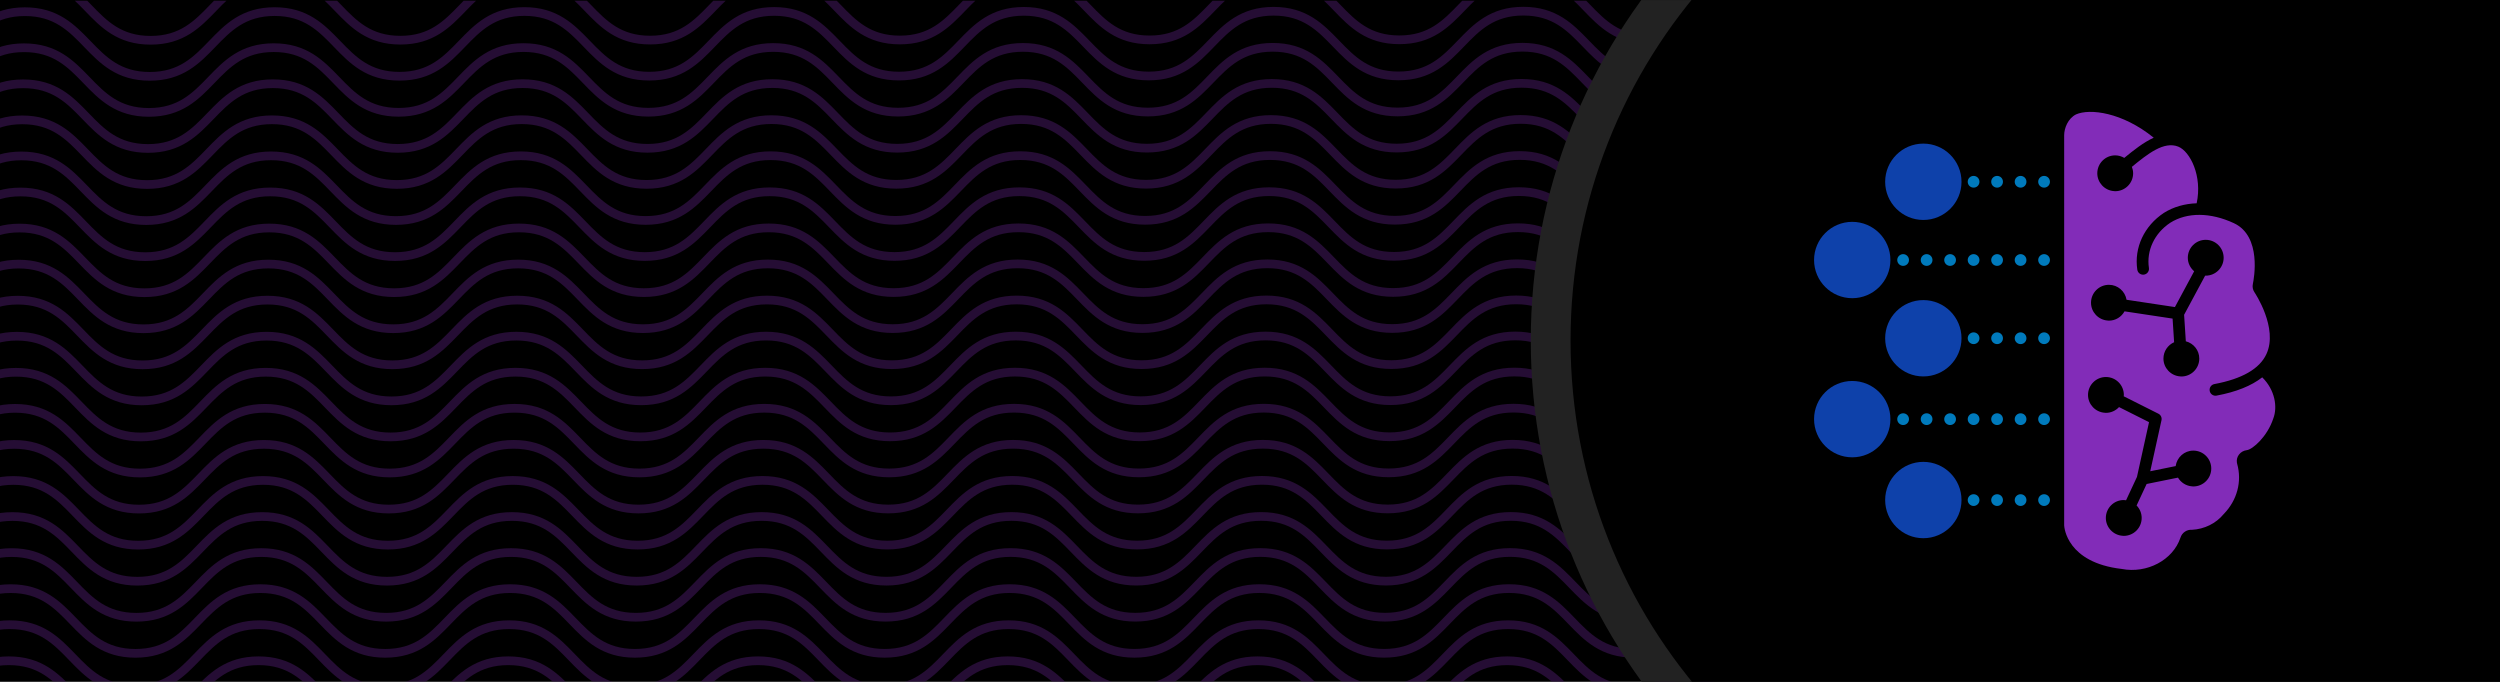 <svg viewBox="0 0 2200 600" xmlns:xlink="http://www.w3.org/1999/xlink" xmlns="http://www.w3.org/2000/svg"><defs><clipPath id="uuid-ce48b117-85fa-447e-aa78-434db9f0a017"><rect style="fill:none;" height="600" width="1522.694" y=".665" x="-.037"></rect></clipPath><clipPath id="uuid-ad1f1470-cfbc-435a-8a90-6bc4bf37d395"><rect style="fill:none;" height="600" width="299.688" y=".057" x="1297.396"></rect></clipPath></defs><g id="uuid-c5ffba07-e6cb-4be2-b133-4b1a29362335"><rect height="600" width="2200" y=".002" x="-.002"></rect></g><g id="uuid-9e9c2d97-5c21-4d41-a7bc-5f189d32a489"><g style="opacity:.5;"><g style="clip-path:url(#uuid-ce48b117-85fa-447e-aa78-434db9f0a017);"><path style="fill:none; stroke:#4a1968; stroke-linejoin:round; stroke-width:7.65px;" d="M-197.083-21.365c54.94-.021,54.962,56.914,109.902,56.894,54.941-.021,54.919-56.956,109.86-56.977s54.963,56.914,109.905,56.894c54.941-.021,54.92-56.956,109.862-56.977,54.941-.021,54.963,56.914,109.904,56.894s54.922-56.956,109.864-56.977c54.942-.021,54.963,56.914,109.905,56.894s54.921-56.956,109.863-56.977c54.943-.021,54.965,56.914,109.908,56.894,54.943-.021,54.922-56.956,109.864-56.977s54.964,56.914,109.907,56.894c54.943-.021,54.921-56.956,109.864-56.977,54.943-.021,54.964,56.914,109.907,56.894s54.92-56.956,109.861-56.977,54.965,56.914,109.908,56.894c54.943-.021,54.921-56.956,109.864-56.977s54.965,56.914,109.908,56.894c54.943-.021,54.921-56.956,109.864-56.977,54.944-.021,54.965,56.914,109.91,56.894,54.947-.021,54.925-56.956,109.872-56.977s54.968,56.914,109.915,56.894"></path><path style="fill:none; stroke:#4a1968; stroke-linejoin:round; stroke-width:7.65px;" d="M-197.867,10.363c54.94-.02,54.961,56.916,109.901,56.896S-33.046,10.305,21.895,10.285s54.962,56.916,109.903,56.896c54.941-.02,54.921-56.955,109.863-56.974,54.941-.02,54.962,56.916,109.903,56.896s54.923-56.955,109.866-56.974c54.942-.02,54.962,56.916,109.904,56.896,54.942-.02,54.922-56.955,109.864-56.974,54.943-.02,54.963,56.916,109.906,56.896,54.943-.02,54.923-56.955,109.865-56.974,54.943-.02,54.963,56.916,109.906,56.896s54.922-56.955,109.865-56.974c54.943-.02,54.963,56.916,109.906,56.896,54.941-.02,54.921-56.955,109.862-56.974s54.964,56.916,109.907,56.896c54.943-.02,54.922-56.955,109.865-56.974,54.943-.02,54.964,56.916,109.907,56.896,54.943-.02,54.922-56.955,109.865-56.974,54.944-.02,54.964,56.916,109.908,56.896,54.947-.02,54.926-56.955,109.873-56.974s54.967,56.916,109.913,56.896"></path><path style="fill:none; stroke:#4a1968; stroke-linejoin:round; stroke-width:7.65px;" d="M-198.651,42.092c54.94-.018,54.959,56.917,109.9,56.898,54.941-.018,54.922-56.954,109.863-56.972s54.961,56.917,109.902,56.898c54.941-.018,54.922-56.954,109.864-56.972,54.941-.018,54.96,56.917,109.901,56.898,54.943-.018,54.924-56.954,109.867-56.972,54.942-.018,54.961,56.917,109.903,56.898s54.923-56.954,109.865-56.972c54.943-.018,54.962,56.917,109.905,56.898,54.943-.018,54.924-56.954,109.867-56.972s54.962,56.917,109.905,56.898c54.943-.018,54.924-56.954,109.867-56.972s54.962,56.917,109.905,56.898c54.941-.018,54.922-56.954,109.863-56.972,54.943-.018,54.962,56.917,109.906,56.898,54.943-.018,54.923-56.954,109.866-56.972s54.962,56.917,109.906,56.898,54.923-56.954,109.866-56.972c54.944-.018,54.963,56.917,109.907,56.898,54.947-.018,54.928-56.954,109.874-56.972,54.947-.018,54.966,56.917,109.912,56.898"></path><path style="fill:none; stroke:#4a1968; stroke-linejoin:round; stroke-width:7.65px;" d="M-199.435,73.82c54.94-.017,54.958,56.918,109.899,56.901s54.923-56.953,109.864-56.97c54.942-.017,54.959,56.918,109.901,56.901,54.941-.017,54.923-56.953,109.865-56.97,54.941-.017,54.959,56.918,109.9,56.901,54.943-.017,54.925-56.953,109.868-56.97s54.96,56.918,109.902,56.901c54.942-.017,54.924-56.953,109.866-56.97,54.943-.017,54.961,56.918,109.904,56.901,54.943-.017,54.925-56.953,109.868-56.97,54.943-.017,54.961,56.918,109.903,56.901,54.943-.017,54.925-56.953,109.868-56.97,54.943-.017,54.961,56.918,109.904,56.901,54.941-.017,54.923-56.953,109.864-56.97,54.943-.017,54.961,56.918,109.905,56.901s54.925-56.953,109.867-56.97c54.943-.017,54.961,56.918,109.904,56.901,54.943-.017,54.925-56.953,109.867-56.97,54.944-.017,54.962,56.918,109.906,56.901,54.947-.017,54.929-56.953,109.875-56.97s54.965,56.918,109.911,56.901"></path><path style="fill:none; stroke:#4a1968; stroke-linejoin:round; stroke-width:7.65px;" d="M-200.219,105.548c54.94-.016,54.957,56.919,109.897,56.903,54.941-.016,54.924-56.952,109.865-56.968s54.958,56.919,109.9,56.903c54.941-.016,54.925-56.952,109.866-56.968,54.941-.016,54.958,56.919,109.899,56.903,54.943-.016,54.926-56.952,109.869-56.968,54.942-.016,54.959,56.919,109.9,56.903,54.942-.016,54.925-56.952,109.867-56.968,54.943-.016,54.96,56.919,109.903,56.903,54.943-.016,54.926-56.952,109.869-56.968s54.96,56.919,109.902,56.903c54.943-.016,54.926-56.952,109.869-56.968s54.96,56.919,109.902,56.903,54.924-56.952,109.865-56.968c54.943-.016,54.96,56.919,109.903,56.903,54.943-.016,54.926-56.952,109.868-56.968,54.943-.016,54.96,56.919,109.903,56.903s54.926-56.952,109.868-56.968c54.944-.016,54.961,56.919,109.905,56.903,54.947-.016,54.93-56.952,109.876-56.968s54.963,56.919,109.91,56.903"></path><path style="fill:none; stroke:#4a1968; stroke-linejoin:round; stroke-width:7.65px;" d="M-201.002,137.276c54.94-.015,54.956,56.92,109.896,56.905s54.925-56.95,109.866-56.965,54.957,56.92,109.899,56.905c54.941-.015,54.926-56.95,109.867-56.965,54.941-.015,54.957,56.92,109.898,56.905s54.927-56.95,109.87-56.965c54.942-.015,54.958,56.92,109.899,56.905,54.942-.015,54.926-56.95,109.868-56.965,54.943-.015,54.959,56.92,109.902,56.905s54.927-56.95,109.87-56.965c54.943-.015,54.958,56.92,109.901,56.905,54.943-.015,54.927-56.95,109.87-56.965,54.943-.015,54.958,56.92,109.901,56.905,54.941-.015,54.925-56.95,109.866-56.965,54.943-.015,54.959,56.92,109.902,56.905s54.927-56.95,109.87-56.965c54.943-.015,54.959,56.92,109.902,56.905,54.943-.015,54.927-56.95,109.869-56.965,54.944-.015,54.96,56.92,109.904,56.905,54.947-.015,54.931-56.95,109.878-56.965s54.962,56.92,109.909,56.905"></path><path style="fill:none; stroke:#4a1968; stroke-linejoin:round; stroke-width:7.65px;" d="M-201.786,169.004c54.94-.014,54.955,56.921,109.895,56.907,54.941-.014,54.926-56.949,109.867-56.963s54.956,56.921,109.898,56.907c54.941-.014,54.927-56.949,109.868-56.963,54.941-.014,54.956,56.921,109.897,56.907,54.943-.014,54.928-56.949,109.871-56.963,54.942-.014,54.956,56.921,109.898,56.907,54.942-.014,54.928-56.949,109.87-56.963,54.943-.014,54.958,56.921,109.901,56.907,54.943-.014,54.928-56.949,109.871-56.963s54.957,56.921,109.9,56.907c54.943-.014,54.928-56.949,109.871-56.963,54.943-.014,54.957,56.921,109.9,56.907,54.941-.014,54.926-56.949,109.868-56.963,54.943-.014,54.958,56.921,109.901,56.907,54.943-.014,54.928-56.949,109.871-56.963,54.943-.014,54.958,56.921,109.901,56.907,54.943-.014,54.928-56.949,109.87-56.963,54.944-.014,54.959,56.921,109.903,56.907,54.947-.014,54.932-56.949,109.879-56.963s54.961,56.921,109.908,56.907"></path><path style="fill:none; stroke:#4a1968; stroke-linejoin:round; stroke-width:7.65px;" d="M-202.57,200.732c54.94-.013,54.954,56.922,109.894,56.91,54.941-.013,54.928-56.948,109.868-56.961s54.955,56.922,109.897,56.91,54.928-56.948,109.87-56.961c54.941-.013,54.955,56.922,109.896,56.91,54.943-.013,54.93-56.948,109.873-56.961s54.955,56.922,109.897,56.91c54.942-.013,54.929-56.948,109.871-56.961,54.943-.013,54.956,56.922,109.9,56.91,54.943-.013,54.93-56.948,109.873-56.961,54.943-.013,54.956,56.922,109.899,56.91,54.943-.013,54.929-56.948,109.872-56.961,54.943-.013,54.956,56.922,109.899,56.91,54.941-.013,54.928-56.948,109.869-56.961,54.943-.013,54.957,56.922,109.9,56.91,54.943-.013,54.929-56.948,109.872-56.961s54.957,56.922,109.9,56.91c54.943-.013,54.929-56.948,109.872-56.961,54.944-.013,54.957,56.922,109.901,56.91,54.947-.013,54.933-56.948,109.88-56.961s54.96,56.922,109.907,56.91"></path><path style="fill:none; stroke:#4a1968; stroke-linejoin:round; stroke-width:7.65px;" d="M-203.354,232.461c54.94-.012,54.953,56.923,109.893,56.912,54.941-.012,54.929-56.947,109.87-56.959s54.954,56.923,109.895,56.912c54.941-.012,54.929-56.947,109.871-56.959,54.941-.012,54.953,56.923,109.895,56.912,54.943-.012,54.931-56.947,109.874-56.959,54.942-.012,54.954,56.923,109.896,56.912s54.93-56.947,109.872-56.959c54.943-.012,54.955,56.923,109.898,56.912,54.943-.012,54.931-56.947,109.874-56.959s54.955,56.923,109.898,56.912c54.943-.012,54.931-56.947,109.874-56.959,54.943-.012,54.955,56.923,109.898,56.912,54.941-.012,54.929-56.947,109.87-56.959,54.943-.012,54.956,56.923,109.899,56.912,54.943-.012,54.931-56.947,109.873-56.959s54.955,56.923,109.899,56.912c54.943-.012,54.93-56.947,109.873-56.959,54.944-.012,54.956,56.923,109.9,56.912,54.947-.012,54.934-56.947,109.881-56.959s54.959,56.923,109.905,56.912"></path><path style="fill:none; stroke:#4a1968; stroke-linejoin:round; stroke-width:7.65px;" d="M-204.138,264.189c54.94-.011,54.951,56.925,109.892,56.914,54.941-.011,54.93-56.946,109.871-56.956s54.953,56.925,109.894,56.914c54.941-.011,54.931-56.946,109.872-56.956,54.941-.011,54.952,56.925,109.893,56.914,54.943-.011,54.932-56.946,109.875-56.956,54.942-.011,54.953,56.925,109.895,56.914,54.942-.011,54.931-56.946,109.873-56.956,54.943-.011,54.954,56.925,109.897,56.914,54.943-.011,54.932-56.946,109.875-56.956,54.943-.011,54.954,56.925,109.897,56.914,54.943-.011,54.932-56.946,109.875-56.956,54.943-.011,54.954,56.925,109.897,56.914s54.93-56.946,109.871-56.956,54.954,56.925,109.898,56.914c54.943-.011,54.932-56.946,109.874-56.956s54.954,56.925,109.898,56.914,54.931-56.946,109.874-56.956c54.944-.011,54.955,56.925,109.899,56.914s54.936-56.946,109.882-56.956,54.958,56.925,109.904,56.914"></path><path style="fill:none; stroke:#4a1968; stroke-linejoin:round; stroke-width:7.65px;" d="M-204.922,295.917c54.94-.009,54.95,56.926,109.89,56.916,54.941-.009,54.931-56.945,109.872-56.954,54.942-.009,54.951,56.926,109.893,56.916,54.941-.009,54.932-56.945,109.873-56.954,54.941-.009,54.951,56.926,109.892,56.916,54.943-.009,54.933-56.945,109.876-56.954,54.942-.009,54.952,56.926,109.894,56.916,54.942-.009,54.932-56.945,109.874-56.954,54.943-.009,54.953,56.926,109.896,56.916,54.943-.009,54.933-56.945,109.876-56.954,54.943-.009,54.953,56.926,109.895,56.916s54.933-56.945,109.876-56.954c54.943-.009,54.953,56.926,109.895,56.916,54.941-.009,54.931-56.945,109.872-56.954s54.953,56.926,109.897,56.916c54.943-.009,54.933-56.945,109.876-56.954,54.943-.009,54.953,56.926,109.896,56.916,54.943-.009,54.933-56.945,109.875-56.954,54.944-.009,54.954,56.926,109.898,56.916,54.947-.009,54.937-56.945,109.883-56.954s54.956,56.926,109.903,56.916"></path><path style="fill:none; stroke:#4a1968; stroke-linejoin:round; stroke-width:7.65px;" d="M-205.705,327.645c54.94-.008,54.949,56.927,109.889,56.919,54.941-.008,54.932-56.944,109.873-56.952,54.942-.008,54.95,56.927,109.892,56.919,54.941-.008,54.933-56.944,109.874-56.952,54.941-.008,54.95,56.927,109.891,56.919,54.943-.008,54.934-56.944,109.877-56.952,54.942-.008,54.95,56.927,109.892,56.919,54.942-.008,54.933-56.944,109.875-56.952,54.943-.008,54.952,56.927,109.895,56.919,54.943-.008,54.934-56.944,109.877-56.952,54.943-.008,54.951,56.927,109.894,56.919,54.943-.008,54.934-56.944,109.877-56.952,54.943-.008,54.952,56.927,109.894,56.919,54.941-.008,54.932-56.944,109.873-56.952s54.952,56.927,109.895,56.919c54.943-.008,54.934-56.944,109.877-56.952,54.943-.008,54.952,56.927,109.895,56.919,54.943-.008,54.934-56.944,109.876-56.952,54.944-.008,54.953,56.927,109.897,56.919,54.947-.008,54.938-56.944,109.885-56.952,54.947-.008,54.955,56.927,109.902,56.919"></path><path style="fill:none; stroke:#4a1968; stroke-linejoin:round; stroke-width:7.65px;" d="M-206.489,359.373c54.94-.007,54.948,56.928,109.888,56.921,54.941-.007,54.933-56.943,109.874-56.95,54.942-.007,54.949,56.928,109.891,56.921,54.941-.007,54.934-56.943,109.875-56.95,54.941-.007,54.949,56.928,109.89,56.921,54.943-.007,54.935-56.943,109.878-56.95,54.942-.007,54.949,56.928,109.891,56.921,54.942-.007,54.934-56.943,109.877-56.95,54.943-.007,54.951,56.928,109.894,56.921,54.943-.007,54.935-56.943,109.878-56.95,54.943-.007,54.95,56.928,109.893,56.921,54.943-.007,54.935-56.943,109.878-56.95,54.943-.007,54.95,56.928,109.893,56.921,54.941-.007,54.934-56.943,109.875-56.95,54.943-.007,54.951,56.928,109.894,56.921,54.943-.007,54.935-56.943,109.878-56.95,54.943-.007,54.951,56.928,109.894,56.921,54.943-.007,54.935-56.943,109.877-56.95,54.944-.007,54.952,56.928,109.896,56.921,54.947-.007,54.939-56.943,109.886-56.95,54.947-.007,54.954,56.928,109.901,56.921"></path><path style="fill:none; stroke:#4a1968; stroke-linejoin:round; stroke-width:7.65px;" d="M-207.273,391.101c54.94-.006,54.947,56.929,109.887,56.923,54.941-.006,54.934-56.941,109.875-56.947,54.942-.006,54.948,56.929,109.889,56.923,54.941-.006,54.935-56.941,109.877-56.947,54.941-.006,54.948,56.929,109.889,56.923,54.943-.006,54.937-56.941,109.88-56.947,54.942-.006,54.948,56.929,109.89,56.923,54.942-.006,54.936-56.941,109.878-56.947,54.943-.006,54.949,56.929,109.892,56.923,54.943-.006,54.937-56.941,109.879-56.947,54.943-.006,54.949,56.929,109.892,56.923,54.943-.006,54.937-56.941,109.879-56.947,54.943-.006,54.949,56.929,109.892,56.923,54.941-.006,54.935-56.941,109.876-56.947,54.943-.006,54.95,56.929,109.893,56.923,54.943-.006,54.936-56.941,109.879-56.947,54.943-.006,54.95,56.929,109.893,56.923,54.943-.006,54.936-56.941,109.879-56.947,54.944-.006,54.95,56.929,109.894,56.923,54.947-.006,54.94-56.941,109.887-56.947,54.947-.006,54.953,56.929,109.9,56.923"></path><path style="fill:none; stroke:#4a1968; stroke-linejoin:round; stroke-width:7.65px;" d="M-208.057,422.829c54.94-.005,54.946,56.93,109.886,56.925,54.941-.005,54.936-56.94,109.877-56.945,54.942-.005,54.947,56.93,109.888,56.925,54.941-.005,54.936-56.94,109.878-56.945,54.941-.005,54.946,56.93,109.888,56.925,54.943-.005,54.938-56.94,109.881-56.945,54.942-.005,54.947,56.93,109.889,56.925,54.942-.005,54.937-56.94,109.879-56.945,54.943-.005,54.948,56.93,109.891,56.925,54.943-.005,54.938-56.94,109.881-56.945,54.943-.005,54.948,56.93,109.891,56.925,54.943-.005,54.938-56.94,109.88-56.945,54.943-.005,54.948,56.93,109.891,56.925,54.941-.005,54.936-56.94,109.877-56.945,54.943-.005,54.949,56.93,109.892,56.925,54.943-.005,54.938-56.94,109.88-56.945,54.943-.005,54.949,56.93,109.892,56.925,54.943-.005,54.937-56.94,109.88-56.945,54.944-.005,54.949,56.93,109.893,56.925,54.947-.005,54.941-56.94,109.888-56.945,54.947-.005,54.952,56.93,109.898,56.925"></path><path style="fill:none; stroke:#4a1968; stroke-linejoin:round; stroke-width:7.65px;" d="M-208.841,454.558c54.94-.004,54.944,56.931,109.885,56.928,54.941-.004,54.937-56.939,109.878-56.943s54.946,56.931,109.887,56.928c54.941-.004,54.937-56.939,109.879-56.943,54.941-.004,54.945,56.931,109.886,56.928,54.943-.004,54.939-56.939,109.882-56.943,54.942-.004,54.946,56.931,109.888,56.928,54.942-.004,54.938-56.939,109.88-56.943,54.943-.004,54.947,56.931,109.89,56.928,54.943-.004,54.939-56.939,109.882-56.943,54.943-.004,54.947,56.931,109.889,56.928,54.943-.004,54.939-56.939,109.882-56.943,54.943-.004,54.947,56.931,109.89,56.928,54.941-.004,54.937-56.939,109.878-56.943,54.943-.004,54.947,56.931,109.891,56.928,54.943-.004,54.939-56.939,109.881-56.943,54.943-.004,54.947,56.931,109.891,56.928,54.943-.004,54.938-56.939,109.881-56.943,54.944-.004,54.948,56.931,109.892,56.928,54.947-.004,54.943-56.939,109.889-56.943,54.947-.004,54.951,56.931,109.897,56.928"></path><path style="fill:none; stroke:#4a1968; stroke-linejoin:round; stroke-width:7.65px;" d="M-209.624,486.286c54.94-.003,54.943,56.932,109.883,56.93,54.941-.003,54.938-56.938,109.879-56.941,54.942-.003,54.944,56.932,109.886,56.93,54.941-.003,54.939-56.938,109.88-56.941,54.941-.003,54.944,56.932,109.885,56.93,54.943-.003,54.94-56.938,109.883-56.941,54.942-.003,54.945,56.932,109.886,56.93,54.942-.003,54.939-56.938,109.881-56.941,54.943-.003,54.946,56.932,109.889,56.93,54.943-.003,54.94-56.938,109.883-56.941,54.943-.003,54.946,56.932,109.888,56.93,54.943-.003,54.94-56.938,109.883-56.941,54.943-.003,54.946,56.932,109.888,56.93,54.941-.003,54.938-56.938,109.879-56.941,54.943-.003,54.946,56.932,109.889,56.93,54.943-.003,54.94-56.938,109.882-56.941,54.943-.003,54.946,56.932,109.889,56.93,54.943-.003,54.94-56.938,109.882-56.941,54.944-.003,54.947,56.932,109.891,56.93,54.947-.003,54.944-56.938,109.89-56.941,54.947-.003,54.95,56.932,109.896,56.93"></path><path style="fill:none; stroke:#4a1968; stroke-linejoin:round; stroke-width:7.65px;" d="M-210.408,518.014c54.94-.002,54.942,56.934,109.882,56.932,54.941-.002,54.939-56.937,109.88-56.939s54.943,56.934,109.885,56.932c54.941-.002,54.94-56.937,109.881-56.939,54.941-.002,54.943,56.934,109.884,56.932,54.943-.002,54.941-56.937,109.884-56.939,54.942-.002,54.944,56.934,109.885,56.932,54.942-.002,54.94-56.937,109.882-56.939,54.943-.002,54.945,56.934,109.888,56.932,54.943-.002,54.941-56.937,109.884-56.939,54.943-.002,54.944,56.934,109.887,56.932,54.943-.002,54.941-56.937,109.884-56.939,54.943-.002,54.944,56.934,109.887,56.932,54.941-.002,54.939-56.937,109.88-56.939,54.943-.002,54.945,56.934,109.888,56.932,54.943-.002,54.941-56.937,109.884-56.939,54.943-.002,54.945,56.934,109.888,56.932,54.943-.002,54.941-56.937,109.883-56.939,54.944-.002,54.946,56.934,109.89,56.932,54.947-.002,54.945-56.937,109.891-56.939,54.947-.002,54.948,56.934,109.895,56.932"></path><path style="fill:none; stroke:#4a1968; stroke-linejoin:round; stroke-width:7.65px;" d="M-211.192,549.742c54.94-.001,54.941,56.935,109.881,56.934,54.941-.001,54.94-56.936,109.881-56.936,54.942-.001,54.942,56.935,109.884,56.934,54.941-.001,54.941-56.936,109.882-56.936,54.941-.001,54.942,56.935,109.883,56.934,54.943-.001,54.942-56.936,109.885-56.936,54.942-.001,54.942,56.935,109.884,56.934,54.942-.001,54.941-56.936,109.884-56.936,54.943-.001,54.944,56.935,109.887,56.934,54.943-.001,54.942-56.936,109.885-56.936,54.943-.001,54.943,56.935,109.886,56.934s54.942-56.936,109.885-56.936c54.943-.001,54.943,56.935,109.886,56.934,54.941-.001,54.941-56.936,109.882-56.936,54.943-.001,54.944,56.935,109.887,56.934,54.943-.001,54.942-56.936,109.885-56.936,54.943-.001,54.944,56.935,109.887,56.934,54.943-.001,54.942-56.936,109.884-56.936,54.944-.001,54.945,56.935,109.889,56.934,54.947-.001,54.946-56.936,109.893-56.936,54.947-.001,54.947,56.935,109.894,56.934"></path><path style="fill:none; stroke:#4a1968; stroke-linejoin:round; stroke-width:7.65px;" d="M-211.976,581.47c54.94.001,54.94,56.936,109.88,56.936,54.941.001,54.941-56.935,109.882-56.934,54.942.001,54.941,56.936,109.882,56.936,54.941.001,54.942-56.935,109.883-56.934,54.941.001,54.941,56.936,109.882,56.936,54.943.001,54.944-56.935,109.886-56.934,54.942.001,54.941,56.936,109.883,56.936,54.942.001,54.943-56.935,109.885-56.934,54.943.001,54.943,56.936,109.885,56.936,54.943.001,54.944-56.935,109.886-56.934,54.943.001,54.942,56.936,109.885,56.936,54.943.001,54.944-56.935,109.886-56.934,54.943.001,54.942,56.936,109.885,56.936,54.941.001,54.942-56.935,109.883-56.934,54.943.001,54.943,56.936,109.886,56.936,54.943.001,54.943-56.935,109.886-56.934,54.943.001,54.943,56.936,109.886,56.936,54.943.001,54.943-56.935,109.885-56.934,54.944.001,54.944,56.936,109.888,56.936,54.947.001,54.947-56.935,109.894-56.934,54.947.001,54.946,56.936,109.893,56.936"></path></g></g></g><g id="uuid-6a99c059-8e4c-471c-99f8-51a6444e187d"><path d="M1371.295,299.735c0,115.673,44.072,221.051,116.337,300.265h712.373V0h-712.86c-71.977,79.153-115.85,184.321-115.85,299.735Z"></path></g><g id="uuid-38f5350a-dccb-428a-af6a-392780391f59"><g style="clip-path:url(#uuid-ad1f1470-cfbc-435a-8a90-6bc4bf37d395);"><path style="fill:none; stroke:#222; stroke-miterlimit:10; stroke-width:35.002px;" d="M1492.633-31.639c-79.559,87.501-128.053,203.76-128.053,331.347,0,127.873,48.714,244.364,128.591,331.932"></path></g></g><g id="uuid-7a5c640e-3c6a-498c-a84b-7806902d590f"><path style="fill:#007abc;" d="M1793.614,159.958c0-2.892,2.377-5.168,5.168-5.168h0c2.892,0,5.168,2.276,5.168,5.168h0c0,2.892-2.276,5.168-5.168,5.168h0c-2.791,0-5.168-2.276-5.168-5.168ZM1772.941,159.958c0-2.892,2.377-5.168,5.168-5.168h0c2.892,0,5.168,2.276,5.168,5.168h0c0,2.892-2.276,5.168-5.168,5.168h0c-2.791,0-5.168-2.276-5.168-5.168ZM1752.267,159.958c0-2.892,2.377-5.168,5.168-5.168h0c2.892,0,5.168,2.276,5.168,5.168h0c0,2.892-2.276,5.168-5.168,5.168h0c-2.791,0-5.168-2.276-5.168-5.168ZM1731.594,159.958c0-2.892,2.377-5.168,5.168-5.168h0c2.892,0,5.168,2.276,5.168,5.168h0c0,2.892-2.276,5.168-5.168,5.168h0c-2.791,0-5.168-2.276-5.168-5.168Z"></path><path style="fill:#0e41aa;" d="M1692.534,193.562c-18.523,0-33.594-15.071-33.594-33.594,0-18.523,15.071-33.594,33.594-33.594,18.523,0,33.594,15.071,33.594,33.594,0,18.523-15.071,33.594-33.594,33.594Z"></path><path style="fill:#007abc;" d="M1793.614,297.64c0-2.791,2.377-5.168,5.168-5.168h0c2.892,0,5.168,2.377,5.168,5.168h0c0,2.897-2.276,5.168-5.168,5.168h0c-2.791,0-5.168-2.271-5.168-5.168ZM1772.941,297.64c0-2.791,2.377-5.168,5.168-5.168h0c2.892,0,5.168,2.377,5.168,5.168h0c0,2.897-2.276,5.168-5.168,5.168h0c-2.791,0-5.168-2.271-5.168-5.168ZM1752.267,297.64c0-2.791,2.377-5.168,5.168-5.168h0c2.892,0,5.168,2.377,5.168,5.168h0c0,2.897-2.276,5.168-5.168,5.168h0c-2.791,0-5.168-2.271-5.168-5.168ZM1731.594,297.64c0-2.791,2.377-5.168,5.168-5.168h0c2.892,0,5.168,2.377,5.168,5.168h0c0,2.897-2.276,5.168-5.168,5.168h0c-2.791,0-5.168-2.271-5.168-5.168Z"></path><path style="fill:#0e41aa;" d="M1692.534,331.26c-18.523,0-33.594-15.071-33.594-33.594,0-18.523,15.071-33.594,33.594-33.594,18.523,0,33.594,15.071,33.594,33.594,0,18.523-15.071,33.594-33.594,33.594Z"></path><path style="fill:#007abc;" d="M1793.614,440.083c0-2.897,2.377-5.168,5.168-5.168h0c2.892,0,5.168,2.271,5.168,5.168h0c0,2.791-2.276,5.168-5.168,5.168h0c-2.791,0-5.168-2.377-5.168-5.168ZM1772.941,440.083c0-2.897,2.377-5.168,5.168-5.168h0c2.892,0,5.168,2.271,5.168,5.168h0c0,2.791-2.276,5.168-5.168,5.168h0c-2.791,0-5.168-2.377-5.168-5.168ZM1752.267,440.083c0-2.897,2.377-5.168,5.168-5.168h0c2.892,0,5.168,2.271,5.168,5.168h0c0,2.791-2.276,5.168-5.168,5.168h0c-2.791,0-5.168-2.377-5.168-5.168ZM1731.594,440.083c0-2.897,2.377-5.168,5.168-5.168h0c2.892,0,5.168,2.271,5.168,5.168h0c0,2.791-2.276,5.168-5.168,5.168h0c-2.791,0-5.168-2.377-5.168-5.168Z"></path><path style="fill:#0e41aa;" d="M1692.534,473.627c-18.523,0-33.594-15.071-33.594-33.594,0-18.523,15.071-33.594,33.594-33.594,18.523,0,33.594,15.071,33.594,33.594,0,18.523-15.071,33.594-33.594,33.594Z"></path><path style="fill:#0e41aa;" d="M1629.974,262.411c-18.523,0-33.594-15.071-33.594-33.594,0-18.523,15.071-33.594,33.594-33.594,18.523,0,33.594,15.071,33.594,33.594,0,18.523-15.071,33.594-33.594,33.594Z"></path><path style="fill:#007abc;" d="M1793.614,228.802c0-2.791,2.377-5.168,5.168-5.168h0c2.892,0,5.168,2.377,5.168,5.168h0c0,2.892-2.276,5.168-5.168,5.168h0c-2.791,0-5.168-2.276-5.168-5.168ZM1772.941,228.802c0-2.791,2.377-5.168,5.168-5.168h0c2.892,0,5.168,2.377,5.168,5.168h0c0,2.892-2.276,5.168-5.168,5.168h0c-2.791,0-5.168-2.276-5.168-5.168ZM1752.267,228.802c0-2.791,2.377-5.168,5.168-5.168h0c2.892,0,5.168,2.377,5.168,5.168h0c0,2.892-2.276,5.168-5.168,5.168h0c-2.791,0-5.168-2.276-5.168-5.168ZM1731.594,228.802c0-2.791,2.377-5.168,5.168-5.168h0c2.892,0,5.168,2.377,5.168,5.168h0c0,2.892-2.276,5.168-5.168,5.168h0c-2.791,0-5.168-2.276-5.168-5.168ZM1710.921,228.802c0-2.791,2.377-5.168,5.168-5.168h0c2.892,0,5.168,2.377,5.168,5.168h0c0,2.892-2.276,5.168-5.168,5.168h0c-2.791,0-5.168-2.276-5.168-5.168ZM1690.247,228.802c0-2.791,2.377-5.168,5.168-5.168h0c2.892,0,5.168,2.377,5.168,5.168h0c0,2.892-2.276,5.168-5.168,5.168h0c-2.791,0-5.168-2.276-5.168-5.168ZM1669.574,228.802c0-2.791,2.377-5.168,5.168-5.168h0c2.892,0,5.168,2.377,5.168,5.168h0c0,2.892-2.276,5.168-5.168,5.168h0c-2.791,0-5.168-2.276-5.168-5.168Z"></path><path style="fill:#0e41aa;" d="M1629.974,402.446c-18.523,0-33.594-15.071-33.594-33.594,0-18.523,15.071-33.594,33.594-33.594,18.523,0,33.594,15.071,33.594,33.594,0,18.523-15.071,33.594-33.594,33.594Z"></path><path style="fill:#007abc;" d="M1793.614,368.862c0-2.892,2.377-5.168,5.168-5.168h0c2.892,0,5.168,2.276,5.168,5.168h0c0,2.897-2.276,5.168-5.168,5.168h0c-2.791,0-5.168-2.271-5.168-5.168ZM1772.941,368.862c0-2.892,2.377-5.168,5.168-5.168h0c2.892,0,5.168,2.276,5.168,5.168h0c0,2.897-2.276,5.168-5.168,5.168h0c-2.791,0-5.168-2.271-5.168-5.168ZM1752.267,368.862c0-2.892,2.377-5.168,5.168-5.168h0c2.892,0,5.168,2.276,5.168,5.168h0c0,2.897-2.276,5.168-5.168,5.168h0c-2.791,0-5.168-2.271-5.168-5.168ZM1731.594,368.862c0-2.892,2.377-5.168,5.168-5.168h0c2.892,0,5.168,2.276,5.168,5.168h0c0,2.897-2.276,5.168-5.168,5.168h0c-2.791,0-5.168-2.271-5.168-5.168ZM1710.921,368.862c0-2.892,2.377-5.168,5.168-5.168h0c2.892,0,5.168,2.276,5.168,5.168h0c0,2.897-2.276,5.168-5.168,5.168h0c-2.791,0-5.168-2.271-5.168-5.168ZM1690.247,368.862c0-2.892,2.377-5.168,5.168-5.168h0c2.892,0,5.168,2.276,5.168,5.168h0c0,2.897-2.276,5.168-5.168,5.168h0c-2.791,0-5.168-2.271-5.168-5.168ZM1669.574,368.862c0-2.892,2.377-5.168,5.168-5.168h0c2.892,0,5.168,2.276,5.168,5.168h0c0,2.897-2.276,5.168-5.168,5.168h0c-2.791,0-5.168-2.271-5.168-5.168Z"></path><path style="fill:#822cb8;" d="M1990.757,332.055c-9.512,7.472-22.938,12.864-40.188,16.089-.318.056-.641.086-.954.086-2.438,0-4.613-1.736-5.077-4.22-.52-2.806,1.327-5.506,4.134-6.031,24.317-4.543,39.711-13.395,45.738-26.296,10.705-22.94-10.206-54.081-10.458-54.444-1.499-2.175-2.019-4.886-1.428-7.409.893-4.255,8.045-41.882-16.681-53.43-20.694-9.63-41.135-9.736-56.014-.373-13.875,9.171-21.072,24.408-18.786,39.767.419,2.826-1.529,5.456-4.351,5.875-2.872.399-5.456-1.524-5.875-4.351-2.882-19.381,6.052-38.505,23.404-49.977,8.481-5.334,18.328-8.089,28.845-8.447,5.163-24.029-5.766-45.627-16.162-49.844-12.598-5.063-26.927,6.359-40.844,17.773.684,1.765,1.097,3.667,1.097,5.671,0,8.696-7.071,15.768-15.768,15.768-.121,0-1.009-.081-1.131-.091-8.212-.586-14.642-7.475-14.642-15.677,0-8.696,7.076-15.773,15.773-15.773,2.917,0,5.616.851,7.962,2.236,8.154-6.686,16.859-13.631,25.925-17.772-27.728-22.449-56.209-25.844-68.365-20.517-7.147,3.649-10.422,12.108-10.443,18.417,0,.005-.003.01-.003.015,0,.015.008.026.008.04l-.005,343.247c.088,1.741,2.305,32.644,50.553,38.277,22.405,4.32,45.183-7.833,51.759-27.447,1.337-4.517,5.814-7.364,9.968-6.975,11.089-.57,21.239-5.512,28.138-13.885,11.785-12.068,16.207-28.572,11.805-44.234-.051-.197-.202-.913-.232-1.115-.353-2.498.308-4.997,1.873-7.026,1.63-2.12,4.134-3.523,6.864-3.846,5.047-.601,17.998-11.78,23.263-27.765,3.942-10.098,1.598-25.211-9.703-36.318ZM1855.858,250.631c7.801,0,14.249,5.708,15.503,13.158l42.569,6.422,16.933-31.49c-3.402-2.9-5.596-7.159-5.596-11.903,0-8.696,7.071-15.773,15.768-15.773,8.696,0,15.773,7.076,15.773,15.773,0,8.696-7.076,15.768-15.773,15.768-.053,0-.276-.018-.493-.037l-18.53,34.462,1.511,23.326c6.79,1.757,11.844,7.879,11.844,15.212,0,8.696-7.076,15.773-15.773,15.773-.126,0-1.004-.081-1.131-.091-8.207-.596-14.637-7.485-14.637-15.682,0-6.423,3.87-11.937,9.39-14.393l-1.348-20.796-42.29-6.38c-2.714,4.911-7.866,8.192-13.721,8.192-.121,0-1.009-.081-1.131-.091-8.212-.586-14.642-7.475-14.642-15.677,0-8.696,7.076-15.773,15.773-15.773ZM1930.138,428.086c-.121,0-1.009-.081-1.131-.091-5.299-.378-9.824-3.399-12.391-7.686l-27.581,5.598-8.832,18.928c2.758,2.842,4.474,6.701,4.474,10.964,0,8.696-7.076,15.768-15.773,15.768-.126,0-1.004-.081-1.131-.091-8.207-.596-14.637-7.48-14.637-15.677,0-8.696,7.071-15.773,15.768-15.773.698,0,1.364.118,2.038.206l9.588-20.548,10.617-48.19-26.405-13.264c-2.881,3.106-6.962,5.082-11.525,5.082-.121,0-1.009-.081-1.131-.091-8.212-.586-14.642-7.475-14.642-15.677,0-8.696,7.076-15.773,15.773-15.773s15.768,7.076,15.768,15.773c0,.407-.09.789-.12,1.187l30.514,15.332c2.112,1.061,3.234,3.42,2.725,5.727l-9.894,44.916,22.372-4.541c1.06-7.674,7.594-13.624,15.555-13.624,8.696,0,15.768,7.076,15.768,15.773,0,8.696-7.071,15.768-15.768,15.768Z"></path></g></svg>